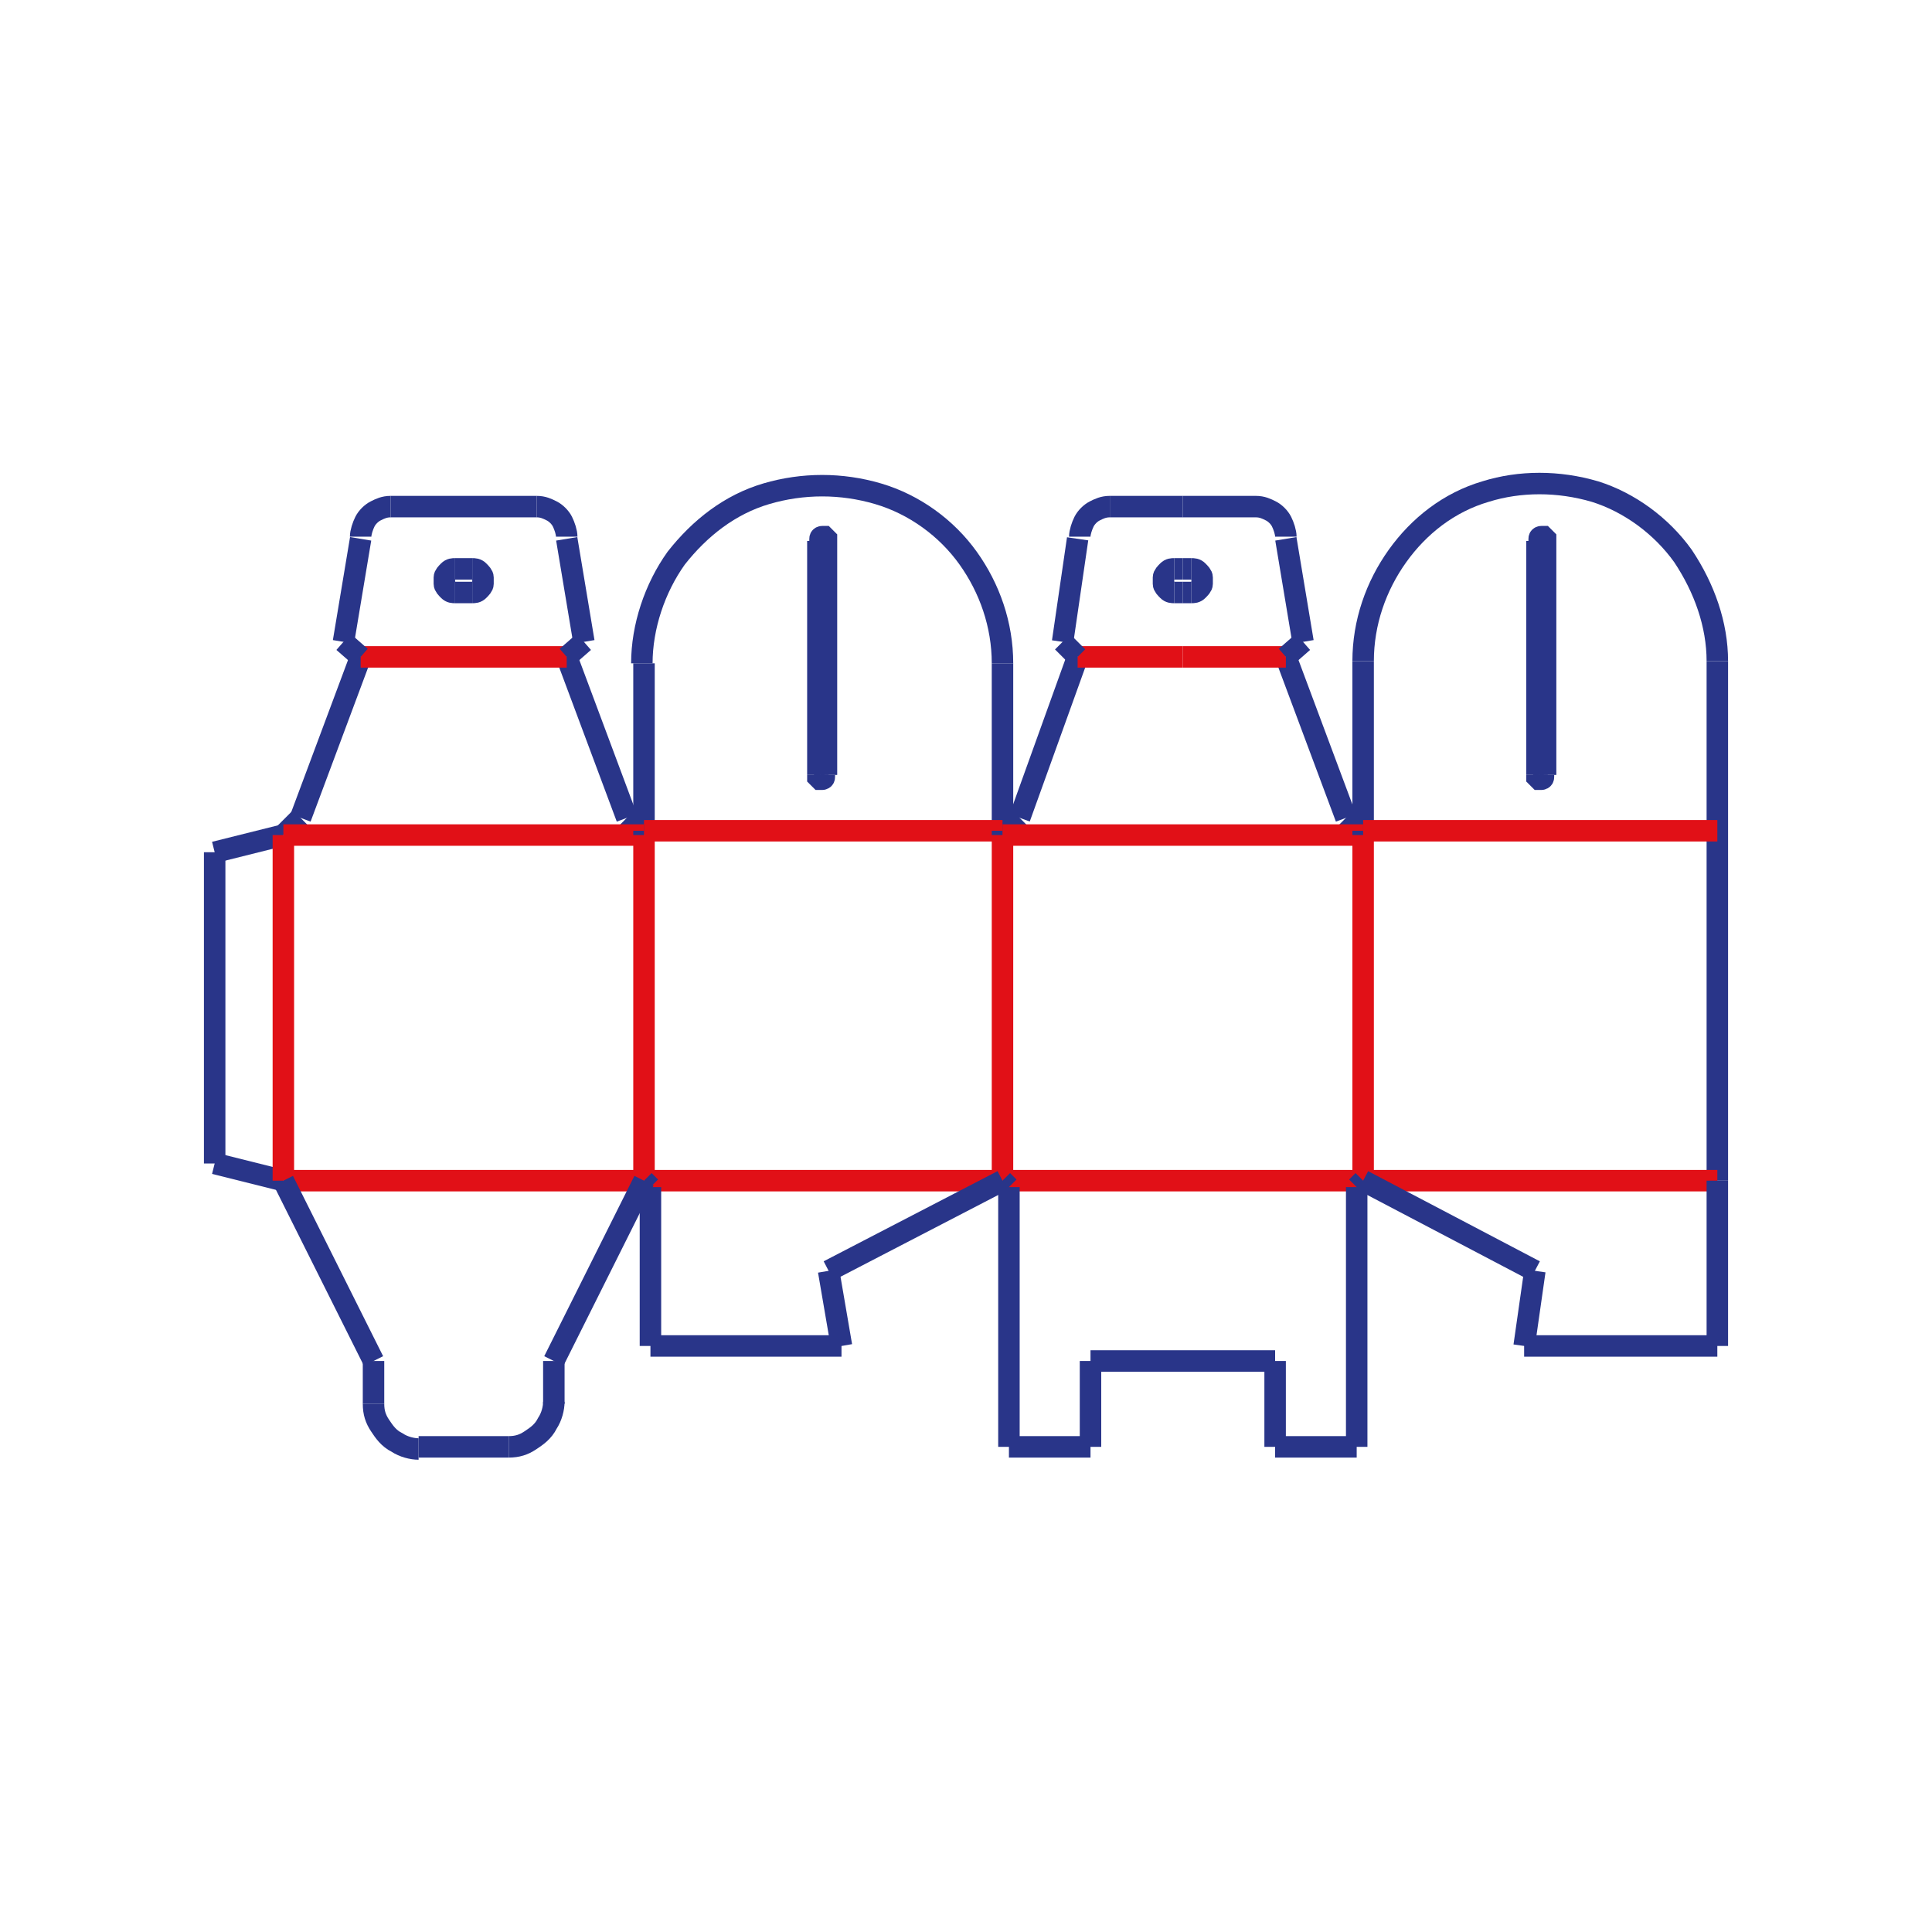 <?xml version="1.0" encoding="utf-8"?>
<!-- Generator: Adobe Illustrator 26.5.0, SVG Export Plug-In . SVG Version: 6.00 Build 0)  -->
<svg version="1.1" id="Livello_1" xmlns="http://www.w3.org/2000/svg" xmlns:xlink="http://www.w3.org/1999/xlink" x="0px" y="0px"
	 viewBox="0 0 90 90" style="enable-background:new 0 0 90 90;" xml:space="preserve">
<style type="text/css">
	.st0{fill:none;stroke:#293589;stroke-miterlimit:10;}
	.st1{fill:none;stroke:#E11017;stroke-miterlimit:10;}
	.st2{fill:none;stroke:#293589;stroke-miterlimit:10;stroke-dasharray:2,5;}
	.st3{fill:none;stroke:#E11017;stroke-linejoin:round;stroke-miterlimit:10;}
	.st4{fill:none;stroke:#293589;stroke-linejoin:round;stroke-miterlimit:10;}
	.st5{fill:none;stroke:#293589;stroke-linejoin:round;stroke-miterlimit:10;stroke-dasharray:3.761,1.505,0.752,1.505,0.752,1.505;}
	.st6{fill:none;stroke:#293589;stroke-miterlimit:10;stroke-dasharray:0.809,0.809;}
	.st7{fill:none;stroke:#2A3589;stroke-miterlimit:10;}
	.st8{fill:none;stroke:#E01217;stroke-miterlimit:10;}
	.st9{fill:none;stroke:#FFFFFF;stroke-linejoin:round;stroke-miterlimit:10;}
	.st10{fill:none;stroke:#293589;stroke-miterlimit:10;stroke-dasharray:0.797,0.797;}
	.st11{fill:#FFFFFF;stroke:#FFFFFF;stroke-linecap:round;stroke-linejoin:round;stroke-miterlimit:10;}
	.st12{fill:#FFFFFF;stroke:#27348B;stroke-miterlimit:10;}
	.st13{fill:none;stroke:#E30613;stroke-miterlimit:10;}
	.st14{fill:none;stroke:#27348B;stroke-miterlimit:10;}
	.st15{fill:none;stroke:#362E87;stroke-linecap:round;stroke-miterlimit:10;stroke-dasharray:0.852,0.852;}
	.st16{fill:#FFFFFF;stroke:#FFFFFF;stroke-linecap:round;stroke-linejoin:round;}
	.st17{fill:#FFFFFF;stroke:#FFFFFF;stroke-linejoin:round;stroke-miterlimit:10;}
	.st18{fill:none;}
	.st19{opacity:0.5;fill:#D5E7C3;}
	.st20{fill:none;stroke:#164194;stroke-miterlimit:10;}
</style>
<g>
	<g>
		<line class="st0" x1="10" y1="39.7" x2="10" y2="54.2"/>
		<line class="st0" x1="10" y1="39.7" x2="13.2" y2="38.9"/>
		<line class="st0" x1="10" y1="54.2" x2="13.2" y2="55"/>
		<line class="st1" x1="13.2" y1="38.9" x2="13.2" y2="55"/>
		<line class="st1" x1="30" y1="38.9" x2="30" y2="55"/>
		<line class="st1" x1="46.7" y1="38.9" x2="46.7" y2="55"/>
		<line class="st1" x1="63.5" y1="38.9" x2="63.5" y2="55"/>
		<line class="st0" x1="80" y1="38.7" x2="80" y2="55"/>
		<line class="st1" x1="63.5" y1="55" x2="80" y2="55"/>
		<line class="st1" x1="13.2" y1="55" x2="30" y2="55"/>
		<line class="st1" x1="46.7" y1="55" x2="63.5" y2="55"/>
		<line class="st1" x1="30" y1="55" x2="46.7" y2="55"/>
		<line class="st0" x1="13.2" y1="38.9" x2="14" y2="38.1"/>
		<line class="st0" x1="14" y1="38.1" x2="16.8" y2="30.6"/>
		<line class="st1" x1="16.8" y1="30.6" x2="21.6" y2="30.6"/>
		<line class="st0" x1="16.8" y1="30.6" x2="16" y2="29.9"/>
		<line class="st0" x1="16" y1="29.9" x2="16.8" y2="25.1"/>
		<path class="st0" d="M18.2,23.6c-0.3,0-0.5,0.1-0.7,0.2s-0.4,0.3-0.5,0.5s-0.2,0.5-0.2,0.7"/>
		<line class="st0" x1="18.2" y1="23.6" x2="21.6" y2="23.6"/>
		<path class="st0" d="M21.2,26.5c-0.1,0-0.2,0-0.3,0.1c-0.1,0.1-0.2,0.2-0.2,0.3s0,0.2,0,0.3s0.1,0.2,0.2,0.3
			c0.1,0.1,0.2,0.1,0.3,0.1"/>
		<line class="st0" x1="21.6" y1="26.5" x2="21.2" y2="26.5"/>
		<line class="st0" x1="21.6" y1="27.6" x2="21.2" y2="27.6"/>
		<line class="st0" x1="30" y1="38.9" x2="29.2" y2="38.1"/>
		<line class="st0" x1="29.2" y1="38.1" x2="26.4" y2="30.6"/>
		<line class="st1" x1="26.4" y1="30.6" x2="21.6" y2="30.6"/>
		<line class="st0" x1="26.4" y1="30.6" x2="27.2" y2="29.9"/>
		<line class="st0" x1="27.2" y1="29.9" x2="26.4" y2="25.1"/>
		<path class="st0" d="M25,23.6c0.3,0,0.5,0.1,0.7,0.2c0.2,0.1,0.4,0.3,0.5,0.5s0.2,0.5,0.2,0.7"/>
		<line class="st0" x1="25" y1="23.6" x2="21.6" y2="23.6"/>
		<path class="st0" d="M22,26.5c0.1,0,0.2,0,0.3,0.1c0.1,0.1,0.2,0.2,0.2,0.3c0,0.1,0,0.2,0,0.3c0,0.1-0.1,0.2-0.2,0.3
			c-0.1,0.1-0.2,0.1-0.3,0.1"/>
		<line class="st0" x1="21.6" y1="26.5" x2="22" y2="26.5"/>
		<line class="st0" x1="21.6" y1="27.6" x2="22" y2="27.6"/>
		<line class="st0" x1="46.7" y1="38.9" x2="47.5" y2="38.1"/>
		<line class="st0" x1="47.5" y1="38.1" x2="50.2" y2="30.6"/>
		<line class="st1" x1="50.2" y1="30.6" x2="55.1" y2="30.6"/>
		<line class="st0" x1="50.2" y1="30.6" x2="49.5" y2="29.9"/>
		<line class="st0" x1="49.5" y1="29.9" x2="50.2" y2="25.1"/>
		<path class="st0" d="M51.7,23.6c-0.3,0-0.5,0.1-0.7,0.2c-0.2,0.1-0.4,0.3-0.5,0.5s-0.2,0.5-0.2,0.7"/>
		<line class="st0" x1="51.7" y1="23.6" x2="55.1" y2="23.6"/>
		<path class="st0" d="M54.7,26.5c-0.1,0-0.2,0-0.3,0.1c-0.1,0.1-0.2,0.2-0.2,0.3s0,0.2,0,0.3s0.1,0.2,0.2,0.3
			c0.1,0.1,0.2,0.1,0.3,0.1"/>
		<line class="st0" x1="55.1" y1="26.5" x2="54.7" y2="26.5"/>
		<line class="st0" x1="55.1" y1="27.6" x2="54.7" y2="27.6"/>
		<line class="st0" x1="63.5" y1="38.9" x2="62.7" y2="38.1"/>
		<line class="st0" x1="62.7" y1="38.1" x2="59.9" y2="30.6"/>
		<line class="st1" x1="59.9" y1="30.6" x2="55.1" y2="30.6"/>
		<line class="st0" x1="59.9" y1="30.6" x2="60.7" y2="29.9"/>
		<line class="st0" x1="60.7" y1="29.9" x2="59.9" y2="25.1"/>
		<path class="st0" d="M58.5,23.6c0.3,0,0.5,0.1,0.7,0.2s0.4,0.3,0.5,0.5s0.2,0.5,0.2,0.7"/>
		<line class="st0" x1="58.5" y1="23.6" x2="55.1" y2="23.6"/>
		<path class="st0" d="M55.5,26.5c0.1,0,0.2,0,0.3,0.1c0.1,0.1,0.2,0.2,0.2,0.3c0,0.1,0,0.2,0,0.3c0,0.1-0.1,0.2-0.2,0.3
			c-0.1,0.1-0.2,0.1-0.3,0.1"/>
		<line class="st0" x1="55.1" y1="26.5" x2="55.5" y2="26.5"/>
		<line class="st0" x1="55.1" y1="27.6" x2="55.5" y2="27.6"/>
		<path class="st0" d="M46.7,30.9c0-1.8-0.6-3.5-1.6-4.9c-1-1.4-2.5-2.5-4.2-3c-1.7-0.5-3.5-0.5-5.2,0c-1.7,0.5-3.1,1.6-4.2,3
			c-1,1.4-1.6,3.2-1.6,4.9"/>
		<line class="st0" x1="30" y1="30.9" x2="30" y2="38.7"/>
		<path class="st0" d="M38.1,36.1c0,0,0,0.1,0,0.1c0,0,0.1,0.1,0.1,0.1s0.1,0,0.1,0c0,0,0.1,0,0.1-0.1c0,0,0-0.1,0-0.1"/>
		<line class="st0" x1="38.1" y1="36.1" x2="38.1" y2="25.2"/>
		<line class="st0" x1="38.5" y1="36.1" x2="38.5" y2="25.2"/>
		<path class="st0" d="M38.5,25.2c0,0,0-0.1,0-0.1c0,0-0.1-0.1-0.1-0.1c0,0-0.1,0-0.1,0c0,0-0.1,0-0.1,0.1s0,0.1,0,0.1"/>
		<line class="st0" x1="46.7" y1="30.9" x2="46.7" y2="38.7"/>
		<path class="st0" d="M80,30.8c0-1.7-0.6-3.4-1.6-4.9c-1-1.4-2.5-2.5-4.1-3c-1.7-0.5-3.5-0.5-5.1,0c-1.7,0.5-3.1,1.6-4.1,3
			c-1,1.4-1.6,3.1-1.6,4.9"/>
		<line class="st0" x1="63.5" y1="30.8" x2="63.5" y2="38.7"/>
		<path class="st0" d="M71.6,36.1c0,0,0,0.1,0,0.1c0,0,0.1,0.1,0.1,0.1c0,0,0.1,0,0.1,0c0,0,0.1,0,0.1-0.1c0,0,0-0.1,0-0.1"/>
		<line class="st0" x1="71.6" y1="36.1" x2="71.6" y2="25.2"/>
		<line class="st0" x1="72" y1="36.1" x2="72" y2="25.2"/>
		<path class="st0" d="M72,25.2c0,0,0-0.1,0-0.1S71.9,25,71.9,25c0,0-0.1,0-0.1,0c0,0-0.1,0-0.1,0.1s0,0.1,0,0.1"/>
		<line class="st0" x1="80" y1="30.8" x2="80" y2="38.7"/>
		<line class="st1" x1="13.2" y1="38.9" x2="30" y2="38.9"/>
		<line class="st0" x1="30" y1="38.9" x2="30" y2="38.7"/>
		<line class="st1" x1="30" y1="38.7" x2="46.7" y2="38.7"/>
		<line class="st0" x1="46.7" y1="38.9" x2="46.7" y2="38.7"/>
		<line class="st1" x1="46.7" y1="38.9" x2="63.5" y2="38.9"/>
		<line class="st0" x1="63.5" y1="38.9" x2="63.5" y2="38.7"/>
		<line class="st1" x1="63.5" y1="38.7" x2="80" y2="38.7"/>
		<line class="st0" x1="13.2" y1="55" x2="17.4" y2="63.4"/>
		<line class="st0" x1="17.4" y1="63.4" x2="17.4" y2="65.4"/>
		<path class="st0" d="M17.4,65.4c0,0.4,0.1,0.7,0.3,1c0.2,0.3,0.4,0.6,0.8,0.8c0.3,0.2,0.7,0.3,1,0.3"/>
		<line class="st0" x1="19.5" y1="67.4" x2="23.7" y2="67.4"/>
		<path class="st0" d="M23.7,67.4c0.4,0,0.7-0.1,1-0.3s0.6-0.4,0.8-0.8c0.2-0.3,0.3-0.7,0.3-1"/>
		<line class="st0" x1="25.8" y1="65.4" x2="25.8" y2="63.4"/>
		<line class="st0" x1="25.8" y1="63.4" x2="30" y2="55"/>
		<line class="st0" x1="46.7" y1="55" x2="47" y2="55.3"/>
		<line class="st0" x1="47" y1="55.3" x2="47" y2="67.4"/>
		<line class="st0" x1="47" y1="67.4" x2="50.8" y2="67.4"/>
		<line class="st0" x1="50.8" y1="67.4" x2="50.8" y2="63.4"/>
		<line class="st0" x1="50.8" y1="63.4" x2="59.4" y2="63.4"/>
		<line class="st0" x1="59.4" y1="63.4" x2="59.4" y2="67.4"/>
		<line class="st0" x1="59.4" y1="67.4" x2="63.2" y2="67.4"/>
		<line class="st0" x1="63.2" y1="67.4" x2="63.2" y2="55.3"/>
		<line class="st0" x1="63.2" y1="55.3" x2="63.5" y2="55"/>
		<line class="st0" x1="30" y1="55" x2="30.3" y2="55.3"/>
		<line class="st0" x1="30.3" y1="55.3" x2="30.3" y2="62.7"/>
		<line class="st0" x1="30.3" y1="62.7" x2="39.2" y2="62.7"/>
		<line class="st0" x1="39.2" y1="62.7" x2="38.6" y2="59.2"/>
		<line class="st0" x1="38.6" y1="59.2" x2="46.7" y2="55"/>
		<line class="st0" x1="63.5" y1="55" x2="71.5" y2="59.2"/>
		<line class="st0" x1="71.5" y1="59.2" x2="71" y2="62.7"/>
		<line class="st0" x1="71" y1="62.7" x2="80" y2="62.7"/>
		<line class="st0" x1="80" y1="62.7" x2="80" y2="55"/>
	</g>
</g>
</svg>
